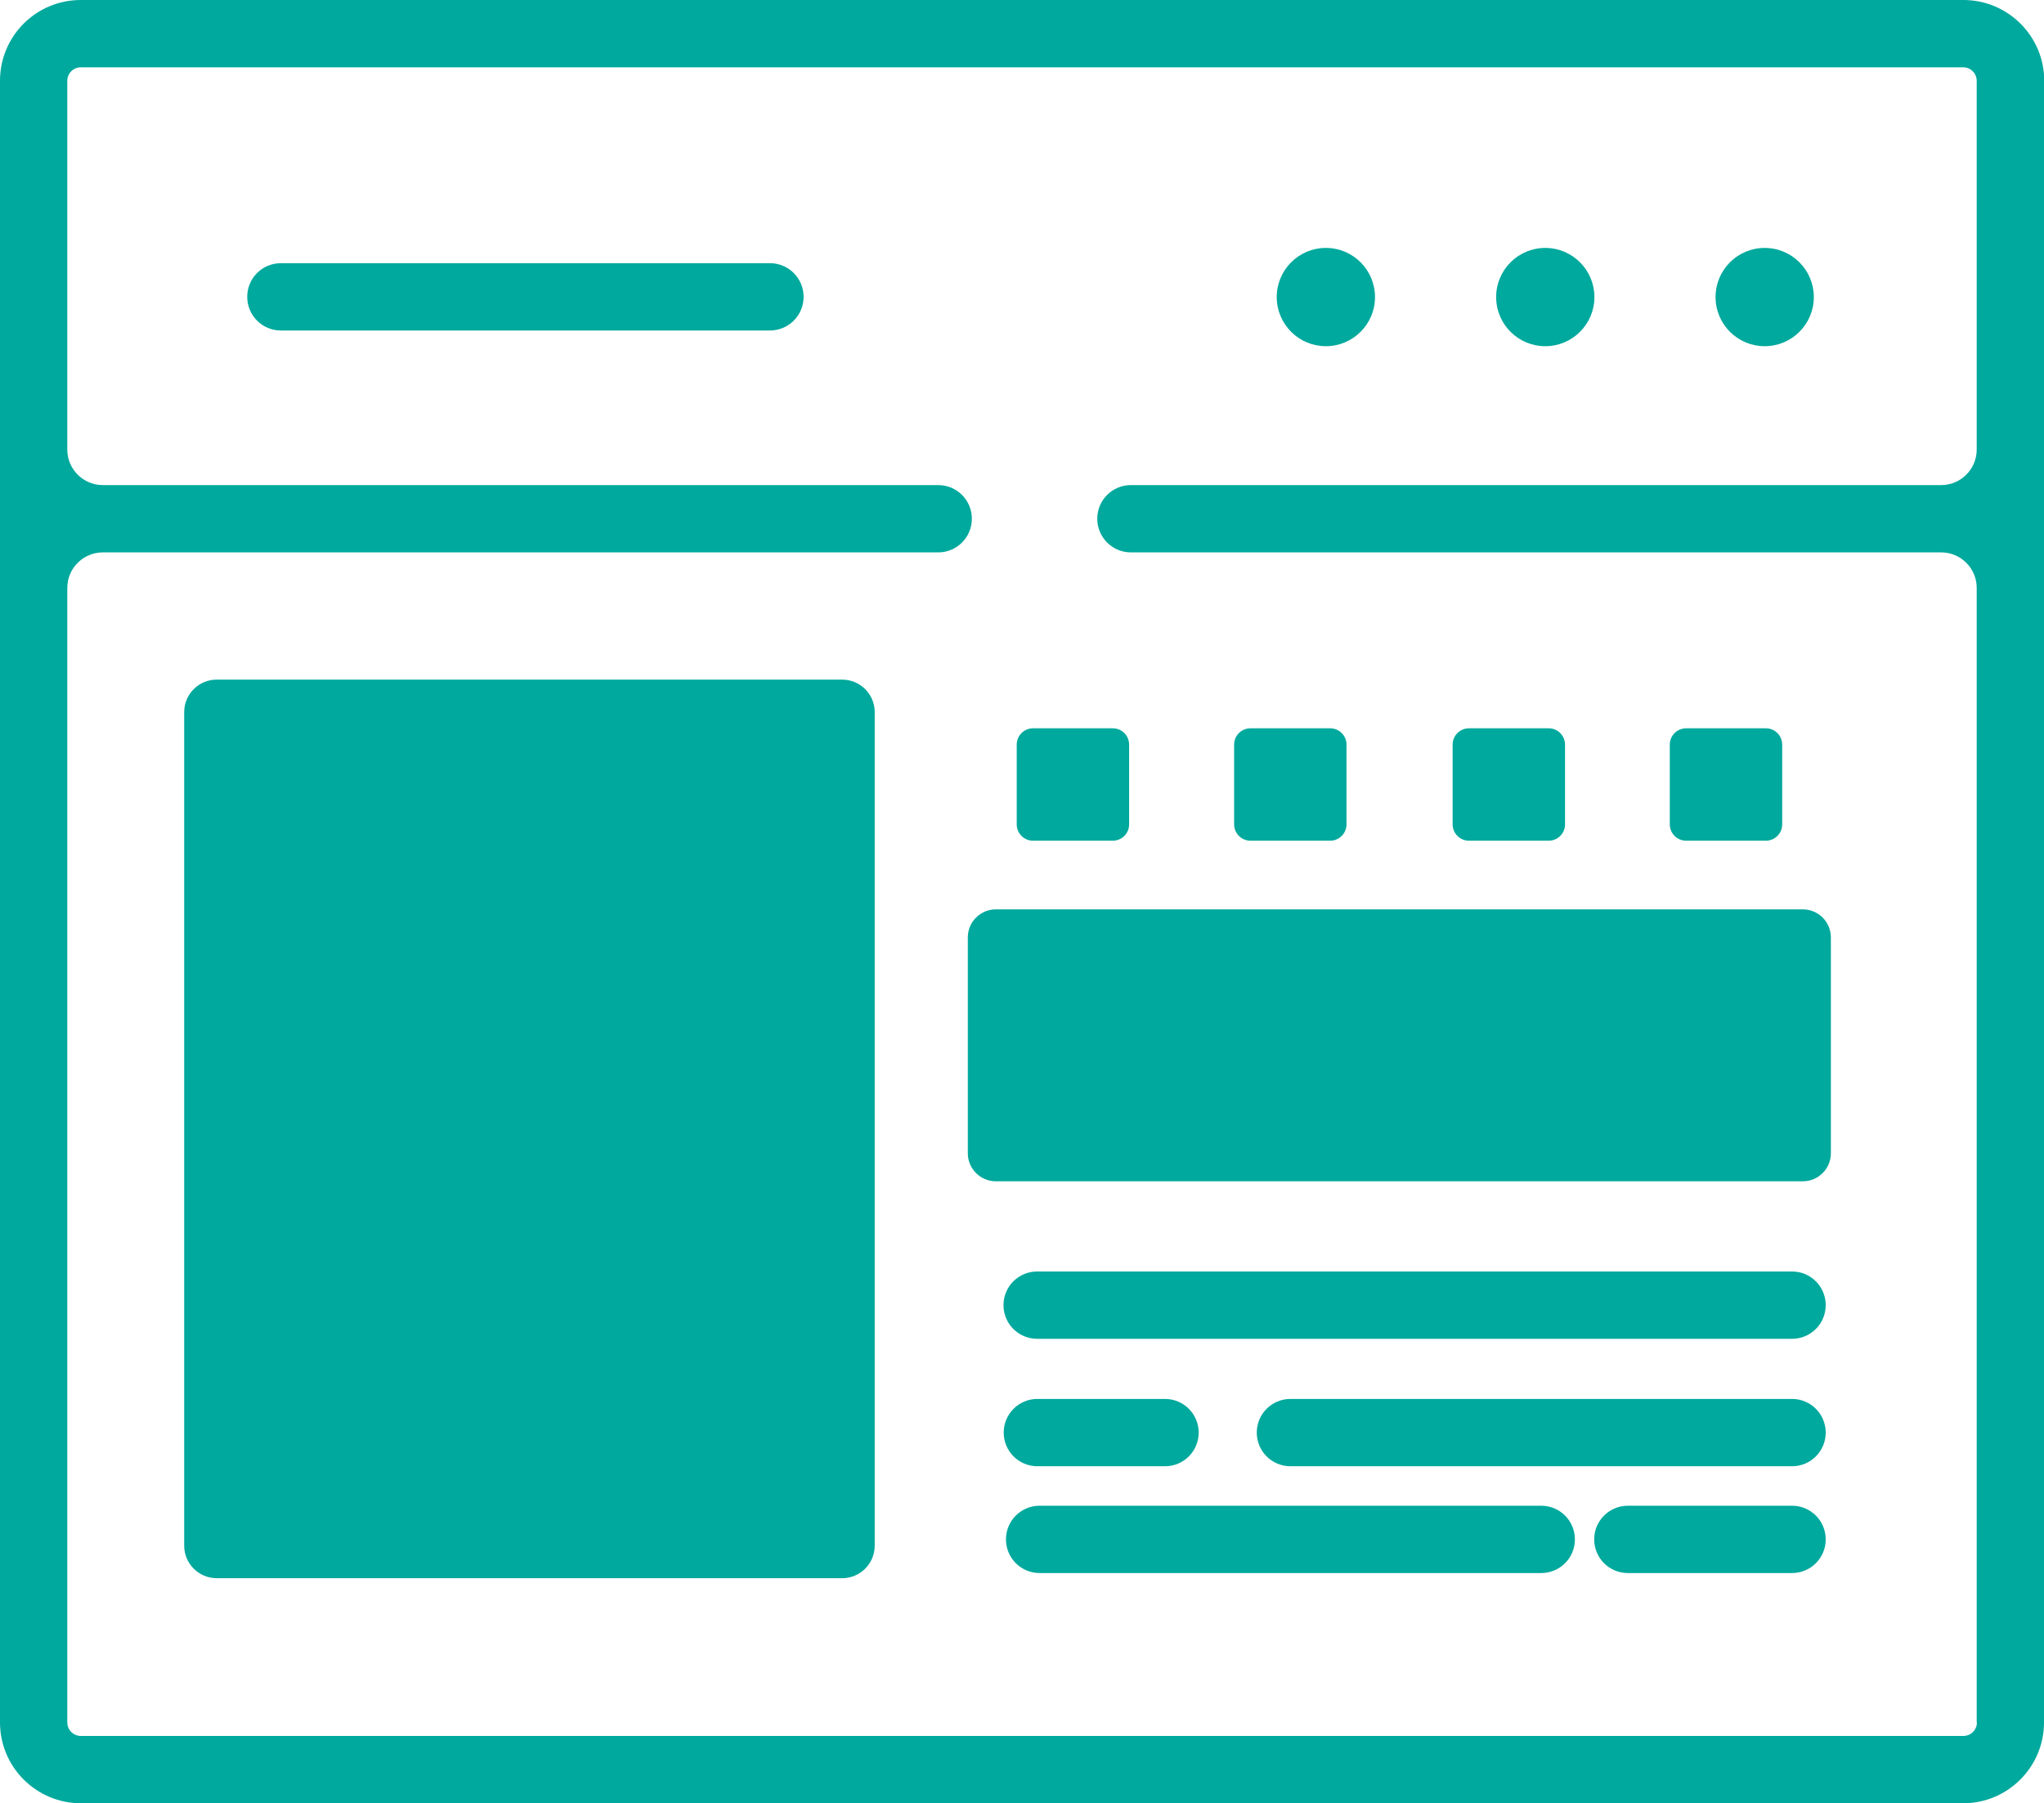 <?xml version="1.0" encoding="UTF-8"?>
<svg id="b" data-name="Layer_2" xmlns="http://www.w3.org/2000/svg" width="91.11" height="80.37" viewBox="0 0 91.11 80.37">
  <g id="c" data-name="Layer_94">
    <path d="M34.33,14.73H12.52c-.83,0-1.5-.67-1.5-1.5s.67-1.5,1.5-1.5h21.8c.83,0,1.5.67,1.5,1.5s-.67,1.5-1.5,1.5ZM81.38,58.17c0-.83-.67-1.5-1.5-1.5h-33.65c-.83,0-1.5.67-1.5,1.5s.67,1.5,1.5,1.5h33.65c.83,0,1.5-.67,1.5-1.5ZM53.43,63.85c0-.83-.67-1.5-1.5-1.5h-5.69c-.83,0-1.5.67-1.5,1.5s.67,1.5,1.5,1.5h5.69c.83,0,1.5-.67,1.5-1.5ZM81.38,63.85c0-.83-.67-1.5-1.5-1.5h-22.36c-.83,0-1.5.67-1.5,1.5s.67,1.5,1.5,1.5h22.36c.83,0,1.5-.67,1.5-1.5ZM70.2,68.61c0-.83-.67-1.5-1.5-1.5h-22.36c-.83,0-1.5.67-1.5,1.5s.67,1.5,1.5,1.5h22.36c.83,0,1.5-.67,1.5-1.5ZM81.38,68.61c0-.83-.67-1.5-1.5-1.5h-7.32c-.83,0-1.5.67-1.5,1.5s.67,1.5,1.5,1.5h7.32c.83,0,1.5-.67,1.5-1.5ZM91.11,3.6v73.17c0,1.98-1.61,3.6-3.6,3.6H3.6c-1.98,0-3.6-1.61-3.6-3.6V3.6C0,1.61,1.61,0,3.6,0h83.92c1.98,0,3.6,1.61,3.6,3.6ZM88.11,76.77V26.2c0-.87-.71-1.58-1.58-1.58h-36.12c-.83,0-1.5-.67-1.5-1.5s.67-1.5,1.5-1.5h36.12c.87,0,1.58-.71,1.58-1.58V3.6c0-.33-.27-.6-.6-.6H3.6c-.33,0-.6.27-.6.6v16.44c0,.87.71,1.58,1.58,1.58h37.24c.83,0,1.5.67,1.5,1.5s-.67,1.5-1.5,1.5H4.58c-.87,0-1.58.71-1.58,1.58v50.57c0,.33.27.6.6.6h83.92c.33,0,.6-.27.6-.6ZM59.1,11.05c-1.21,0-2.19.98-2.19,2.19s.98,2.19,2.19,2.19,2.19-.98,2.19-2.19-.98-2.19-2.19-2.19ZM68.88,11.05c-1.21,0-2.19.98-2.19,2.19s.98,2.19,2.19,2.19,2.19-.98,2.19-2.19-.98-2.19-2.19-2.19ZM78.66,11.05c-1.21,0-2.19.98-2.19,2.19s.98,2.19,2.19,2.19,2.19-.98,2.19-2.19-.98-2.19-2.19-2.19ZM38.99,68.9V31.74c0-.8-.65-1.45-1.45-1.45H9.66c-.8,0-1.45.65-1.45,1.45v37.15c0,.8.65,1.45,1.45,1.45h27.88c.8,0,1.45-.65,1.45-1.45ZM81.61,51.4v-9.62c0-.69-.56-1.25-1.25-1.25h-35.97c-.69,0-1.25.56-1.25,1.25v9.62c0,.69.56,1.25,1.25,1.25h35.97c.69,0,1.25-.56,1.25-1.25ZM50.33,36.74v-3.55c0-.4-.32-.73-.73-.73h-3.55c-.4,0-.73.32-.73.73v3.55c0,.4.32.73.73.73h3.55c.4,0,.73-.32.73-.73ZM60.02,36.74v-3.55c0-.4-.32-.73-.73-.73h-3.55c-.4,0-.73.32-.73.73v3.55c0,.4.32.73.73.73h3.55c.4,0,.73-.32.73-.73ZM69.76,36.74v-3.55c0-.4-.32-.73-.73-.73h-3.55c-.4,0-.73.32-.73.73v3.55c0,.4.32.73.73.73h3.55c.4,0,.73-.32.73-.73ZM79.44,36.74v-3.55c0-.4-.32-.73-.73-.73h-3.55c-.4,0-.73.32-.73.73v3.55c0,.4.32.73.73.73h3.55c.4,0,.73-.32.73-.73Z" fill="#00a99d"/>
  </g>
</svg>